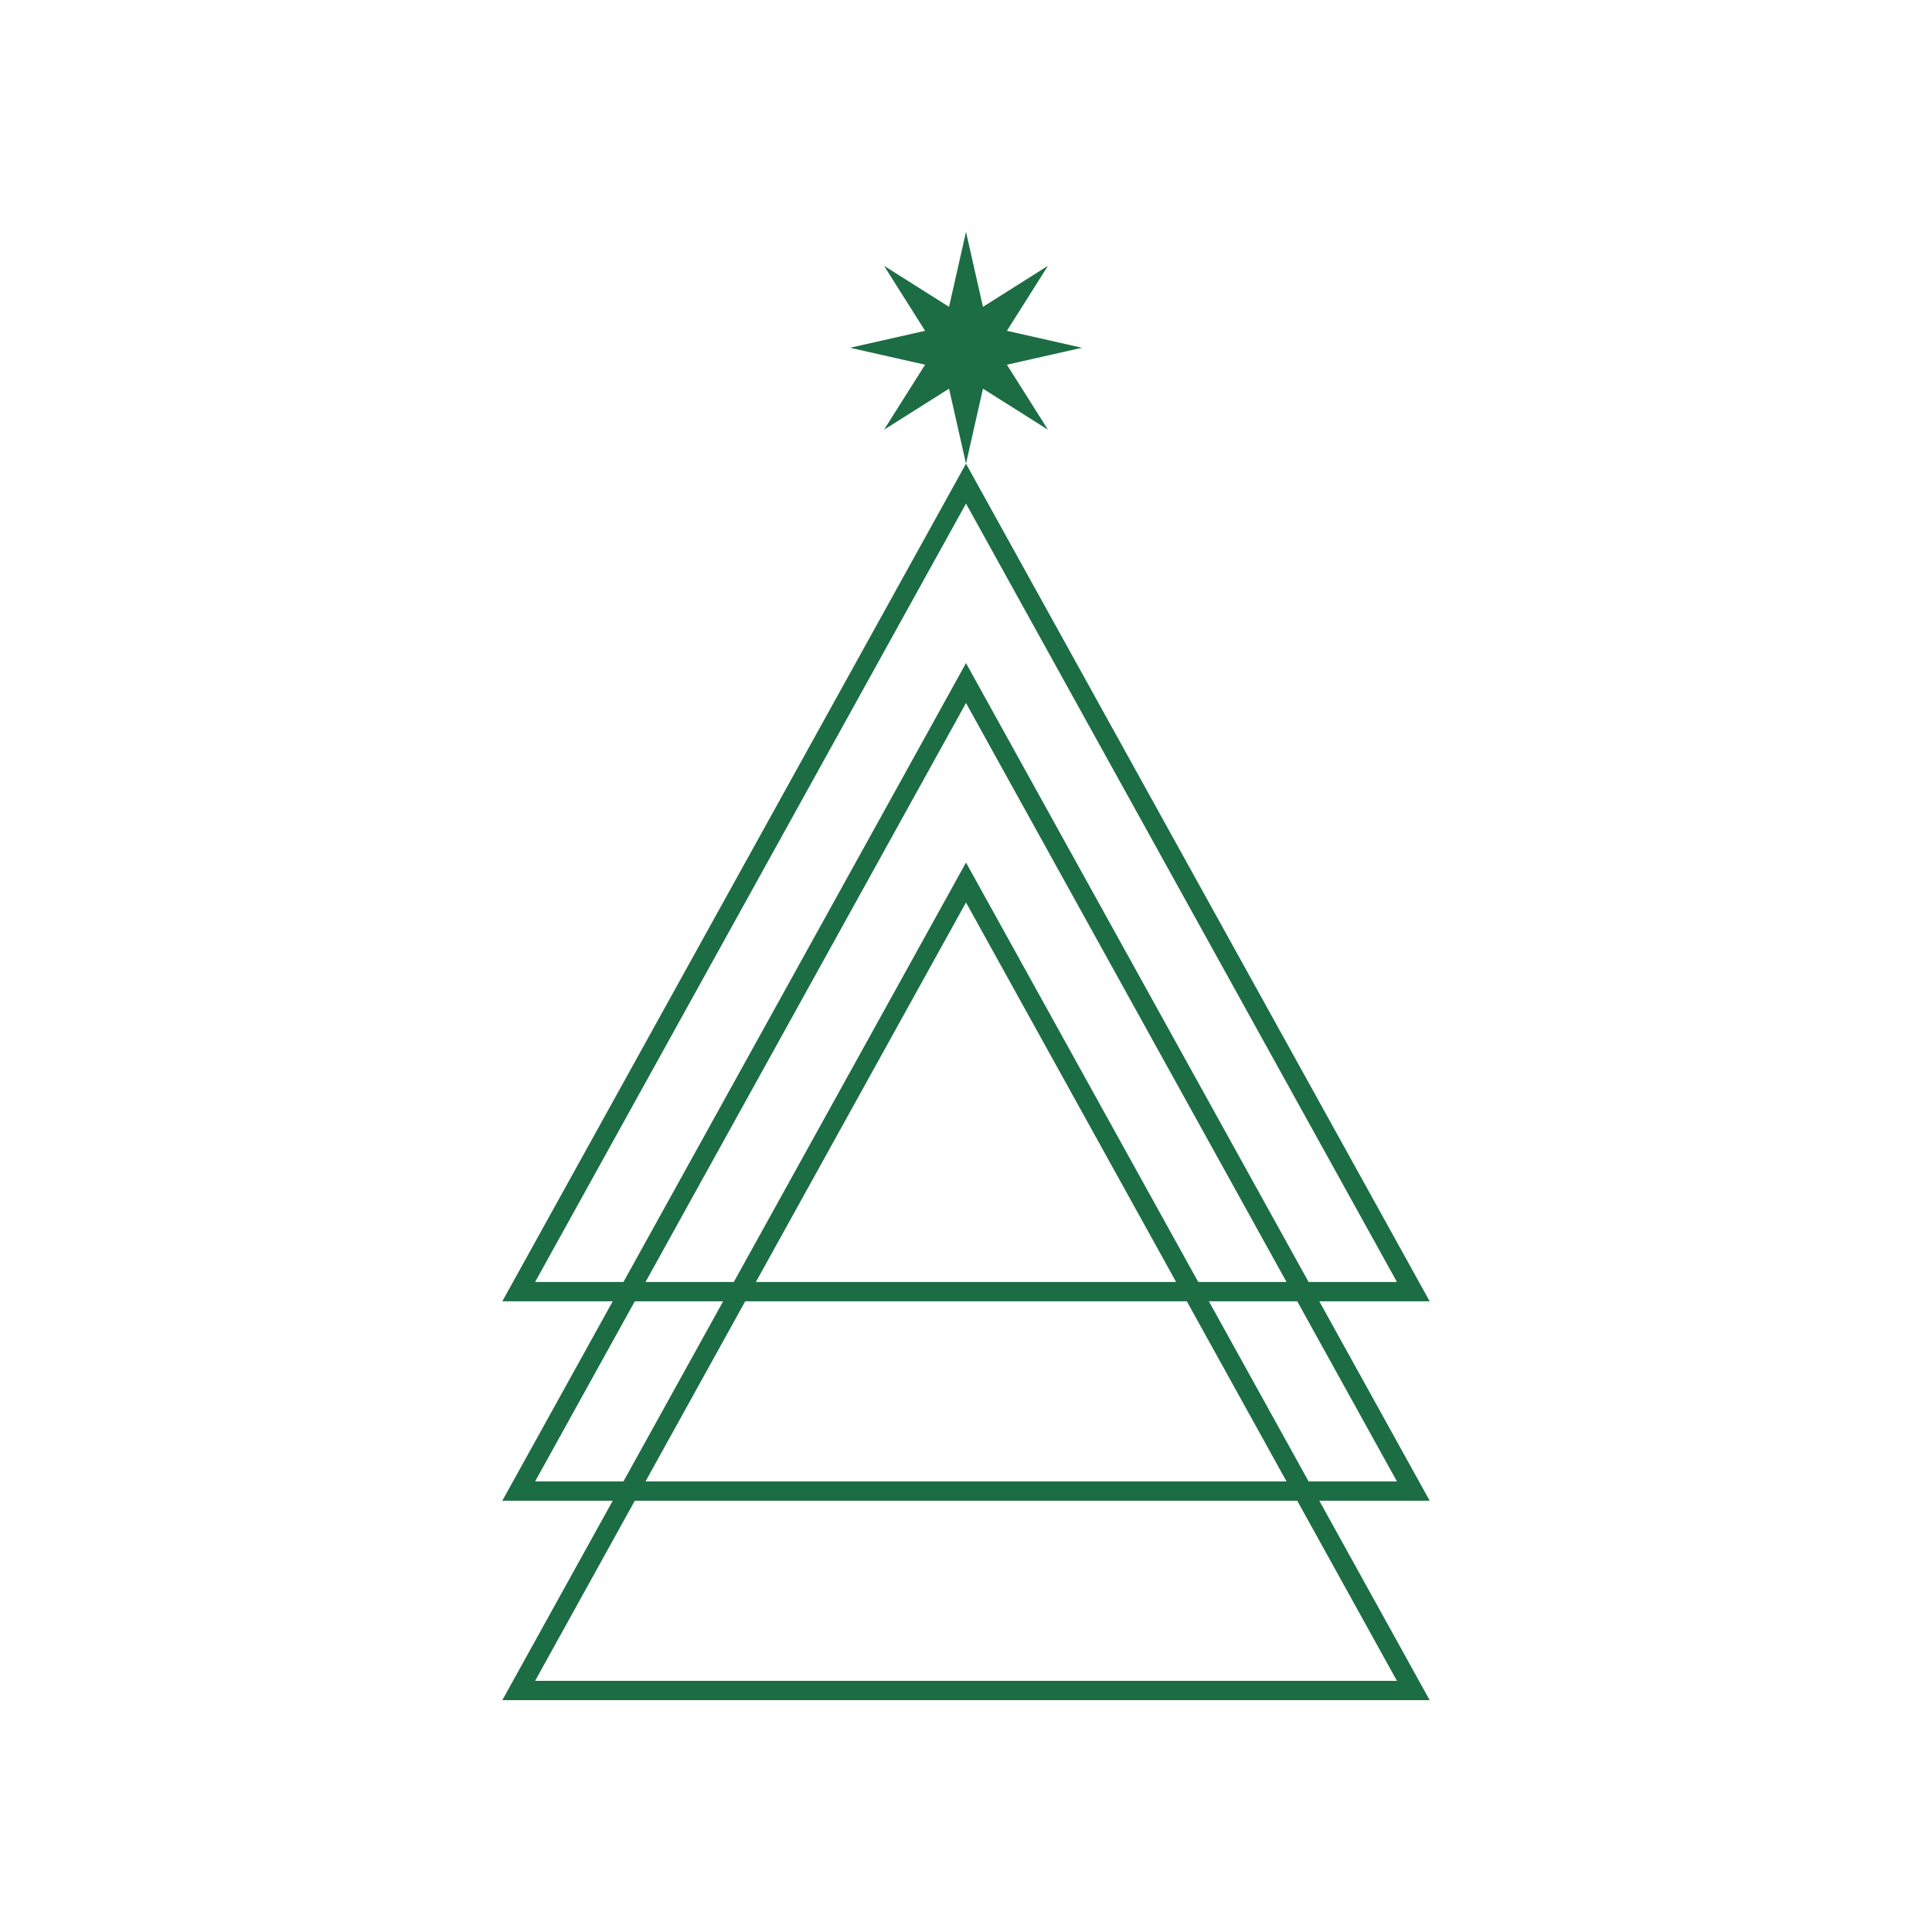 <svg width="40" height="40" viewBox="0 0 40 40" fill="none" xmlns="http://www.w3.org/2000/svg">
<path fill-rule="evenodd" clip-rule="evenodd" d="M20 9.6L29.6 26.942H27.315L29.6 31.071H27.315L29.6 35.2H10.4L12.686 31.071H10.4L12.686 26.942H10.4L20 9.6ZM13.143 26.942L11.079 30.671H12.908L14.972 26.942H13.143ZM15.193 26.542H13.365L20 14.555L26.636 26.542H24.808L20 17.858L15.193 26.542ZM15.429 26.942L13.365 30.671H26.636L24.572 26.942H15.429ZM24.35 26.542H15.65L20 18.684L24.35 26.542ZM25.029 26.942L27.093 30.671H28.922L26.858 26.942H25.029ZM27.093 26.542L20 13.729L12.908 26.542H11.079L20 10.426L28.922 26.542H27.093ZM11.079 34.8L13.143 31.071H26.858L28.922 34.8H11.079Z" fill="#1C6D43"/>
<path d="M20 4.8L20.351 6.353L21.697 5.503L20.847 6.849L22.4 7.2L20.847 7.551L21.697 8.897L20.351 8.047L20 9.6L19.649 8.047L18.303 8.897L19.153 7.551L17.6 7.2L19.153 6.849L18.303 5.503L19.649 6.353L20 4.8Z" fill="#1C6D43"/>
</svg>
